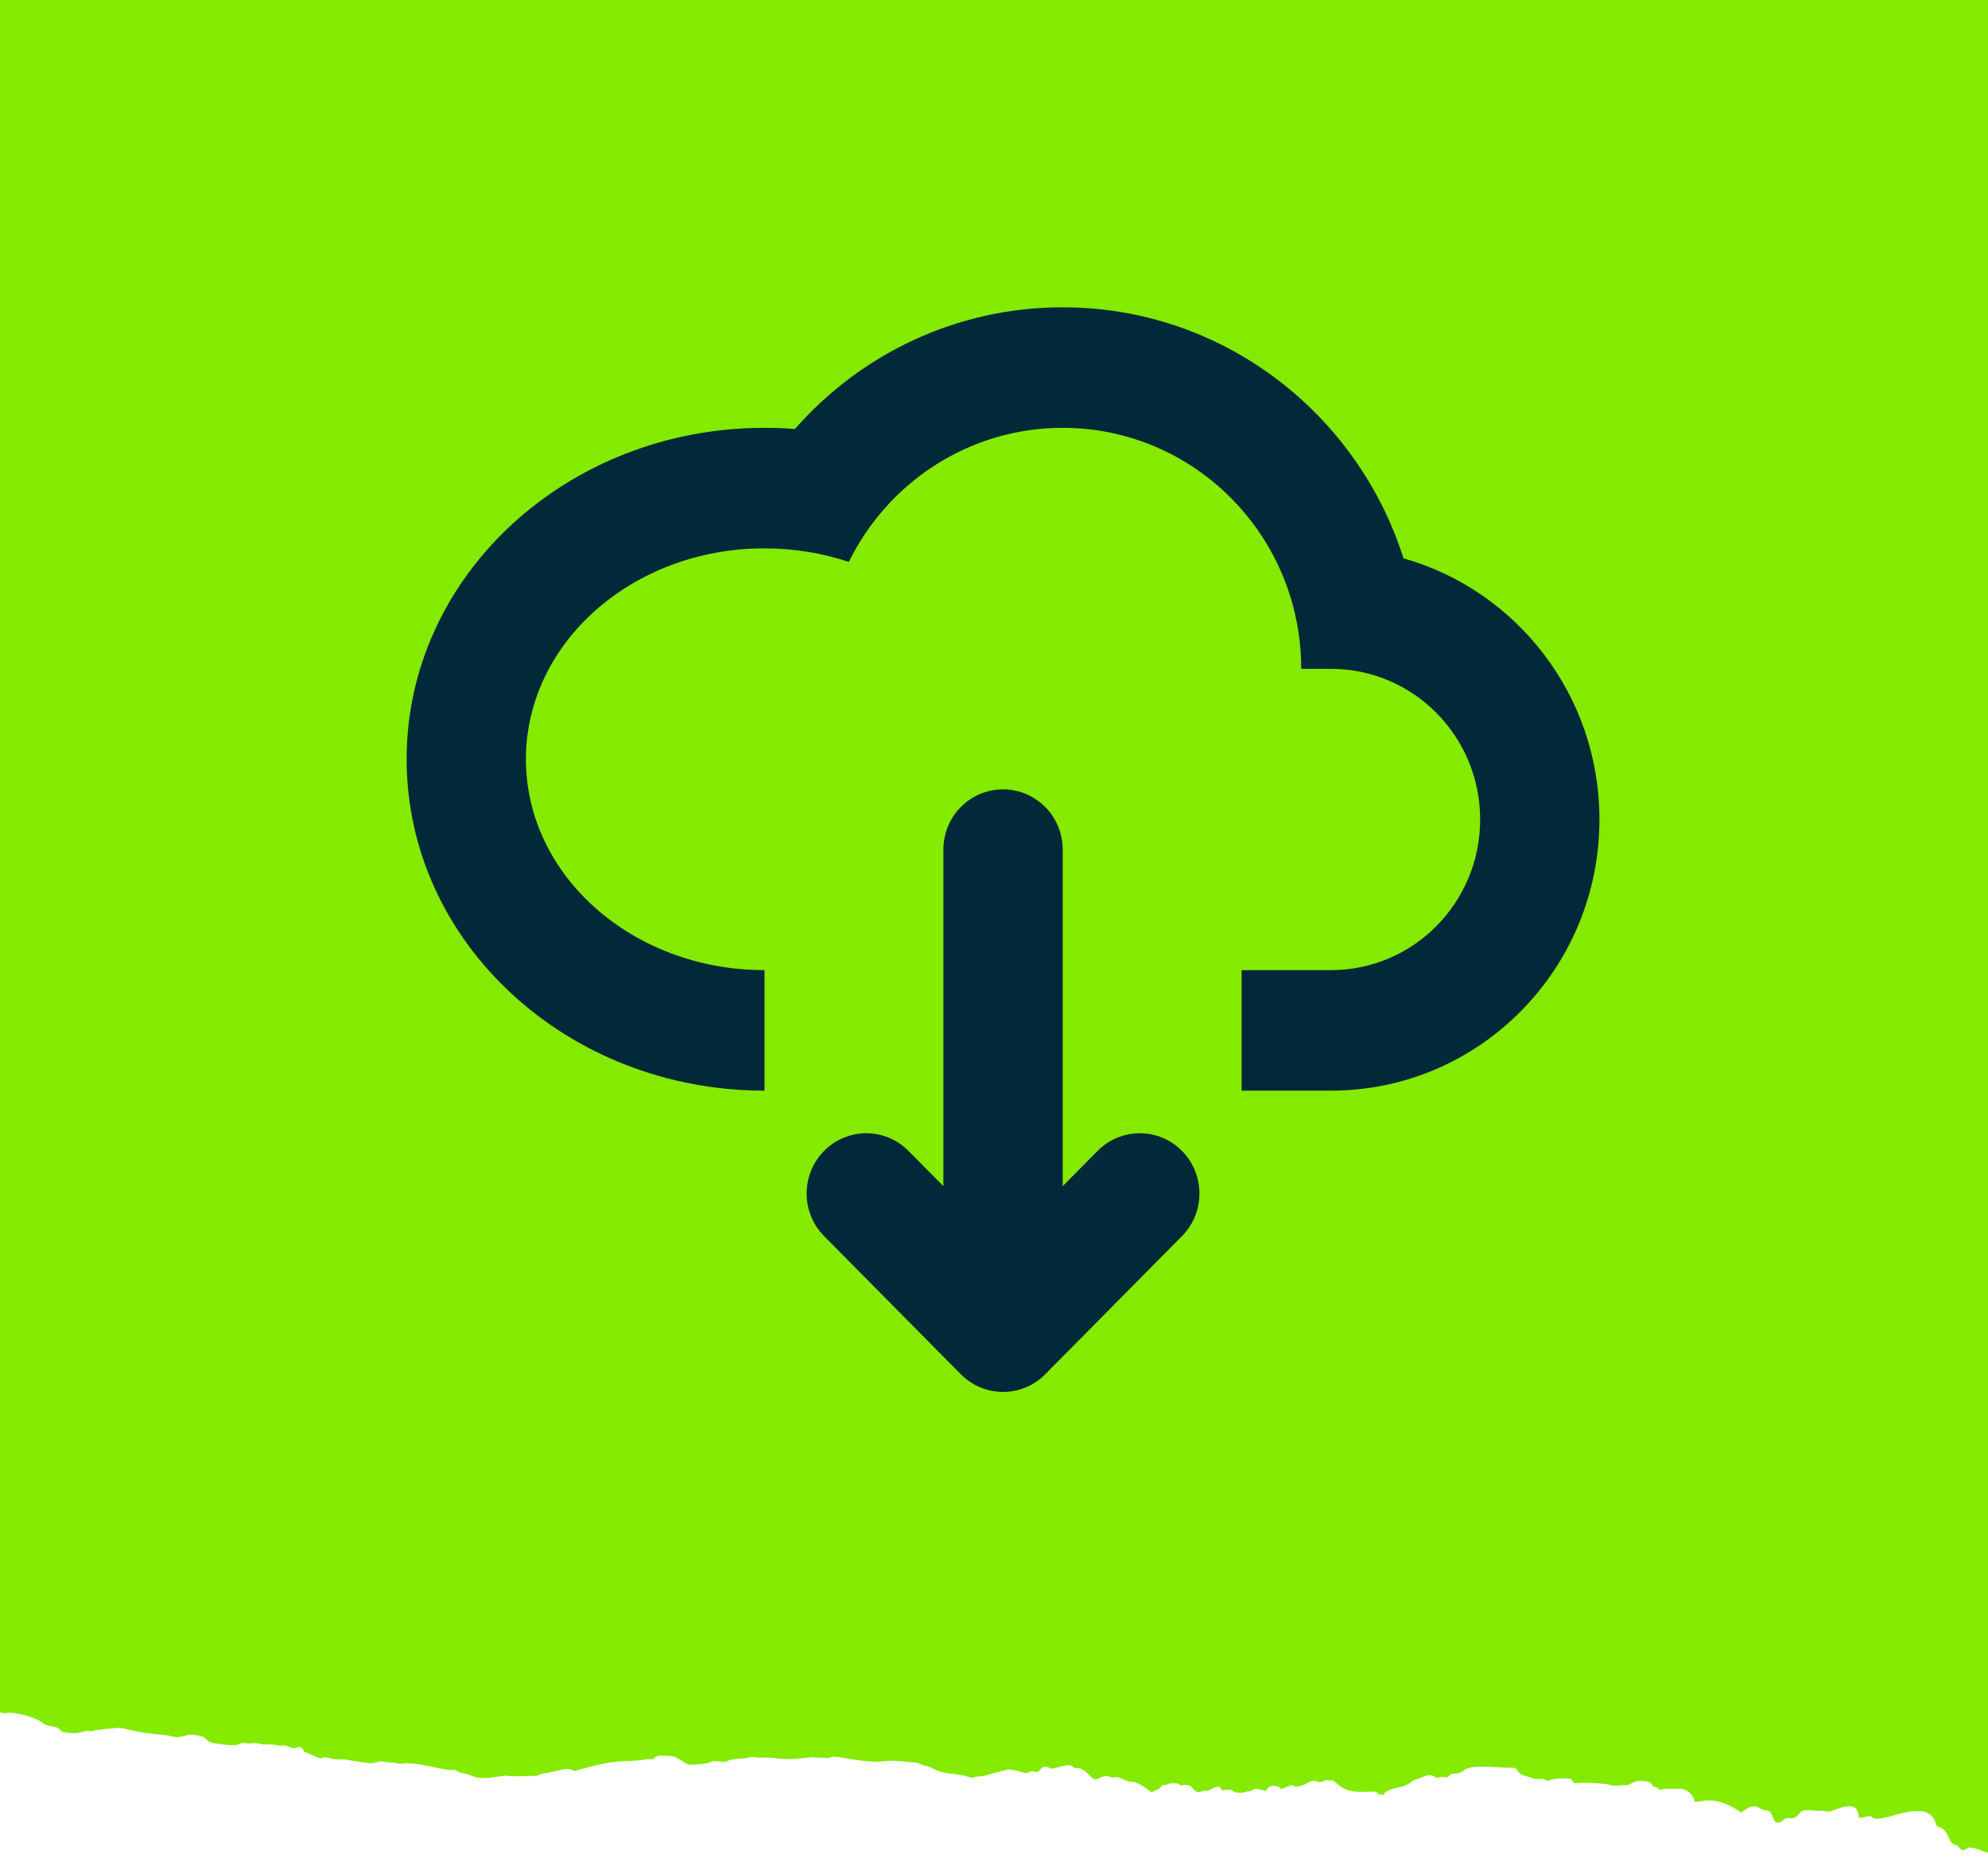 <?xml version="1.0" encoding="UTF-8"?>
<svg xmlns="http://www.w3.org/2000/svg" width="110" height="103" viewBox="0 0 110 103" fill="none">
  <path fill-rule="evenodd" clip-rule="evenodd" d="M0.001 94.719C0.053 94.737 0.122 94.755 0.19 94.773C0.208 94.773 0.242 94.773 0.277 94.773C0.742 94.646 1.982 95.01 2.326 95.282C2.808 95.646 3.032 95.373 3.359 95.719C3.445 95.828 3.514 95.828 3.893 95.864C4.169 95.919 4.427 95.828 4.703 95.773C4.754 95.755 4.823 95.755 4.858 95.755C5.15 95.828 5.254 95.646 5.512 95.701C5.529 95.701 5.547 95.701 5.547 95.701C5.702 95.628 5.891 95.646 6.063 95.628C7.2 95.483 6.545 95.755 9.215 95.992C9.542 96.046 9.732 96.192 10.334 95.992C10.558 95.901 10.989 96.01 11.23 96.082C11.402 96.137 11.471 96.41 11.919 96.446C12.022 96.446 12.987 96.646 13.279 96.464C13.486 96.337 13.624 96.501 14.003 96.428C14.209 96.391 14.485 96.537 14.829 96.501C15.088 96.482 15.518 96.573 15.518 96.573C15.932 96.482 16.104 96.791 16.38 96.682C16.621 96.591 16.758 96.664 16.81 96.882C18.395 97.628 17.378 97.01 18.395 97.3C18.67 97.373 18.894 97.264 19.307 97.373C19.411 97.391 20.427 97.537 20.461 97.537C20.737 97.573 20.978 97.355 21.374 97.482C21.477 97.519 21.805 97.464 21.977 97.555C22.028 97.573 22.114 97.573 22.166 97.573C22.976 97.391 24.646 98.009 25.06 97.9C25.111 97.882 25.18 97.9 25.215 97.937C25.421 98.064 25.645 98.1 25.886 98.155C26.179 98.228 26.351 98.482 27.522 98.282C28.194 98.173 28.056 98.264 28.47 98.264C30.777 98.209 29.072 98.264 30.398 98.046C31.225 97.9 31.363 97.737 31.794 97.973C34.411 97.21 34.187 97.555 35.841 97.319C35.978 97.3 36.133 97.373 36.254 97.21C36.34 97.137 36.409 97.1 37.098 97.137C37.408 97.155 37.77 97.446 37.873 97.5C38.097 97.646 38.166 97.646 38.924 97.573C39.32 97.537 39.32 97.391 39.63 97.428C40.663 97.537 39.716 97.337 41.283 97.264C41.421 97.264 41.421 97.137 41.92 97.228C41.955 97.228 42.609 97.21 42.954 97.264C43.694 97.391 44.745 97.21 44.951 97.21C45.744 97.246 45.778 97.282 45.968 97.21C46.243 97.119 46.76 97.282 47.483 97.373C49.36 97.609 48.327 97.246 50.6 97.5C50.928 97.537 51.083 97.664 51.083 97.664C51.375 97.682 51.599 97.828 51.84 97.937C52.133 98.064 52.46 98.1 52.788 98.137C53.683 98.228 53.683 98.427 53.941 98.3C54.062 98.246 54.32 98.282 54.441 98.246C54.493 98.228 55.078 98.064 55.698 97.9C55.956 97.828 56.542 98.046 56.731 98.082C56.783 98.082 56.835 98.1 56.869 98.064C57.214 97.828 57.317 98.209 57.558 97.9C57.868 97.5 58.023 97.9 58.299 97.828C59.694 97.428 59.125 97.828 59.608 97.809C60.107 97.809 60.417 98.537 60.675 98.427C61.089 98.246 61.209 98.191 61.433 98.3C61.692 98.427 61.657 98.209 62.019 98.373C62.811 98.737 62.553 98.409 63.156 98.755C63.862 99.155 63.5 99.246 64.085 98.973L64.103 98.991C64.172 98.918 64.24 98.827 64.327 98.755C64.413 98.737 64.568 98.737 64.568 98.737C64.671 98.646 64.809 98.646 65.084 98.646C65.205 98.646 65.308 98.809 65.446 98.755C65.567 98.7 65.687 98.755 65.808 98.773C66.014 98.809 66.066 99.282 66.548 99.082C66.583 99.064 66.634 99.046 66.669 99.046C66.927 99.173 67.478 98.518 67.599 99.046C67.978 99.009 68.098 98.936 68.236 99.1C68.27 99.136 68.753 99.227 68.959 99.118C69.011 99.082 69.201 99.118 69.252 99.064C69.528 98.827 69.665 99.027 70.062 99.064C70.148 98.7 70.751 98.737 70.888 98.973C71.439 98.755 71.508 98.7 71.612 98.809C71.715 98.9 72.18 98.737 72.283 98.664C72.817 98.318 72.852 98.7 73.213 98.537C73.317 98.482 73.42 98.427 73.541 98.5C73.575 98.518 73.627 98.482 73.661 98.482C74.075 98.555 74.126 99.209 75.59 99.118C76.572 99.064 75.934 99.264 76.555 99.282C76.727 98.882 77.588 98.955 78.018 98.627C78.122 98.537 78.225 98.464 78.363 98.427C78.535 98.391 78.69 98.3 78.862 98.246C79.396 98.082 79.344 98.427 79.654 98.318C79.827 98.246 80.051 98.409 80.171 98.246C80.361 97.991 80.636 98.246 80.963 97.955C81.463 97.537 83.047 97.828 83.702 97.791C84.012 97.773 83.908 98.118 84.356 98.228C84.787 98.337 84.838 98.427 85.114 98.409C85.648 98.373 85.459 98.573 85.751 98.482C86.096 98.373 86.457 98.355 86.802 98.391C86.94 98.391 87.026 98.518 87.095 98.646C87.749 98.573 88.92 98.682 89.006 98.718C89.316 98.846 89.626 98.737 89.954 98.755C90.263 98.773 90.436 98.355 91.211 98.573C91.486 98.646 91.331 98.846 91.624 98.864C91.796 98.882 91.659 99.082 92.124 98.955C92.158 98.936 92.967 98.955 92.967 98.955C93.346 98.955 93.691 99.264 93.777 99.664C94.087 99.754 94.793 99.191 96.343 100.264C96.55 100.136 96.963 99.736 97.376 100.027C97.738 100.264 97.91 100.027 98.065 100.445C98.203 100.845 98.341 100.973 98.72 100.645C98.944 100.445 99.219 100.773 99.529 100.354C99.805 99.991 100.029 100.191 100.838 100.173C100.976 100.173 101.183 100.245 101.269 100.209C101.751 100.045 102.853 99.482 102.853 100.573C103.284 100.5 103.508 100.427 103.559 100.5C103.99 101.063 106.745 99.191 107.141 100.973C107.141 100.991 107.176 101.009 107.21 101.027C108.003 101.318 107.71 101.991 108.226 102.063C108.416 102.1 108.485 102.518 108.812 102.263C108.984 102.136 109.311 102.245 109.553 102.336C109.776 102.427 109.914 102.463 110 102.5L110 1.98706e-06L0.001 -7.62939e-06L0.001 94.719Z" fill="#84EA00"></path>
  <path d="M22.5 42C22.5 52.125 31.365 60.333 42.3 60.333V53.667C35.01 53.667 29.1 48.443 29.1 42C29.1 35.557 35.01 30.333 42.3 30.333C43.943 30.333 45.516 30.599 46.967 31.084C49.126 26.688 53.614 23.667 58.8 23.667C66.09 23.667 72 29.636 72 37H73.65C78.206 37 81.9 40.731 81.9 45.333C81.9 49.936 78.206 53.667 73.65 53.667H68.7V60.333H73.65C81.851 60.333 88.5 53.618 88.5 45.333C88.5 38.452 83.912 32.653 77.658 30.886C75.1 22.831 67.624 17 58.8 17C52.905 17 47.611 19.602 43.984 23.732C43.429 23.689 42.867 23.667 42.3 23.667C31.365 23.667 22.5 31.875 22.5 42Z" fill="#012939"></path>
  <path d="M52.2 47V65.619L50.267 63.667C48.978 62.365 46.889 62.365 45.6 63.667C44.311 64.968 44.311 67.079 45.6 68.381L53.166 76.024C54.455 77.325 56.545 77.325 57.833 76.024L65.4 68.381C66.689 67.079 66.689 64.968 65.4 63.667C64.111 62.365 62.022 62.365 60.733 63.667L58.8 65.619V47C58.8 45.159 57.322 43.667 55.5 43.667C53.678 43.667 52.2 45.159 52.2 47Z" fill="#012939"></path>
</svg>
